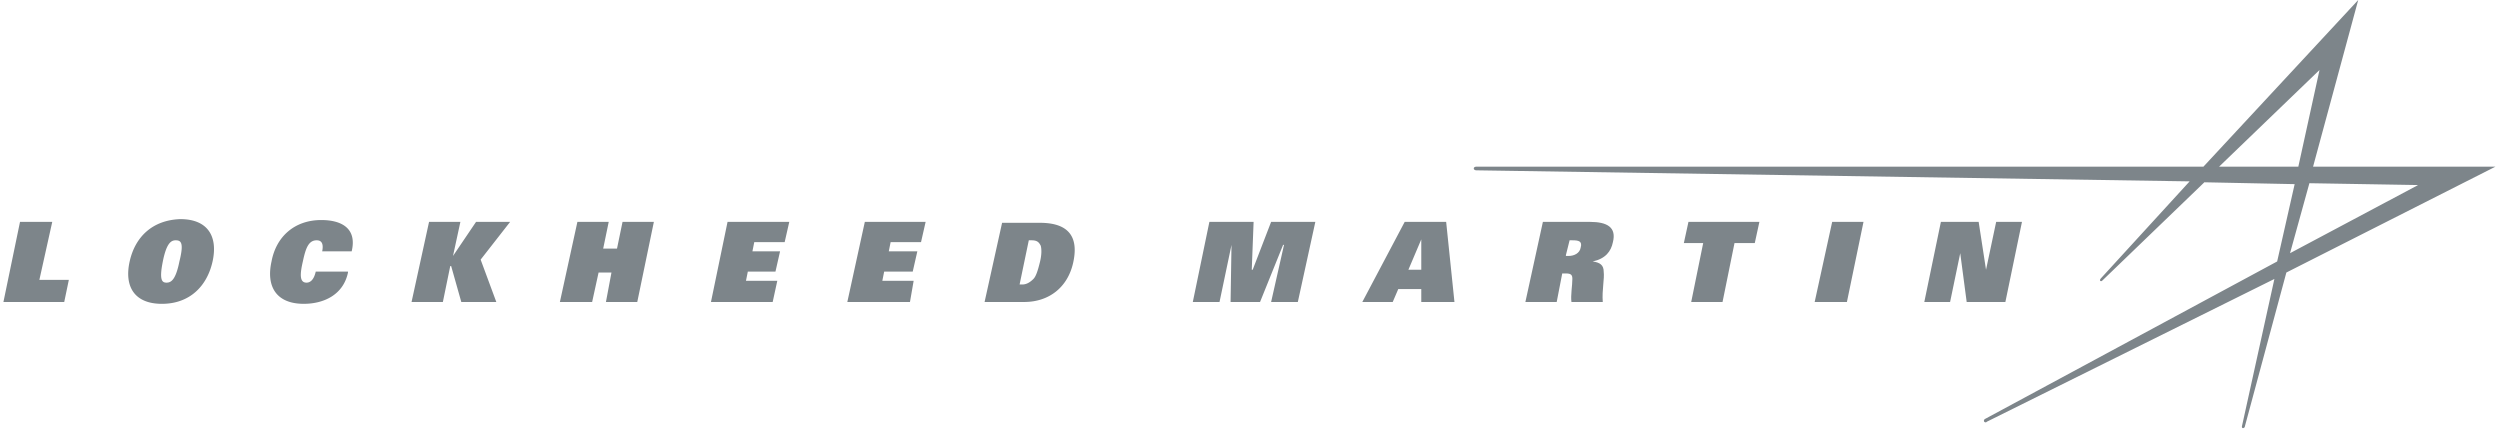 <svg width="322" height="56" viewBox="0 0 322 56" fill="none" xmlns="http://www.w3.org/2000/svg">
  <path d="M321.419 21.464h-23.495L303.739 0l-19.935 21.464H190.18s-.356 0-.356.237c0 .118.119.237.356.237l91.844 1.423-11.392 12.451s-.237.237-.118.356c.118.118.237 0 .356-.119l13.052-12.57 11.629.238-2.254 9.96-37.616 20.278s-.237.119-.119.356c.119.119.238.119.356 0l37.023-18.38-4.154 18.855s-.118.355.119.355a.255.255 0 0 0 .237-.237l5.34-19.803 26.936-13.637Zm-35.598 0 12.934-12.452-2.729 12.452h-10.205Zm11.629 2.134 14.002.237-16.494 8.775 2.492-9.012ZM2.577 28.579H6.73l-1.66 7.47h3.796l-.593 2.846H.441L2.577 28.58ZM20.97 33.678c.475-2.372 1.069-2.728 1.662-2.728.712 0 1.068.356.475 2.728-.475 2.371-1.068 2.727-1.662 2.727-.593 0-.949-.356-.474-2.727Zm-4.271 0c-.712 3.202.593 5.455 4.153 5.455 3.56 0 5.814-2.254 6.526-5.455.712-3.202-.593-5.455-4.153-5.455-3.56.119-5.814 2.253-6.526 5.455ZM44.821 35.1c-.593 2.847-3.085 4.032-5.695 4.032-3.56 0-4.866-2.253-4.154-5.454.594-3.202 2.967-5.337 6.408-5.337 2.61 0 4.628 1.068 3.916 4.032h-3.797c.237-1.186-.238-1.423-.712-1.423-1.068 0-1.424 1.067-1.78 2.728-.356 1.541-.475 2.727.474 2.727.475 0 .95-.356 1.187-1.423h4.153M55.262 28.579h4.035l-.95 4.387 2.967-4.387h4.39l-3.797 4.861 2.018 5.455h-4.51l-1.305-4.624h-.118l-.95 4.624h-4.034l2.254-10.316ZM78.758 35.1h-1.661l-.83 3.795h-4.154l2.255-10.316h4.034l-.712 3.438h1.78l.712-3.438h4.035L82.08 38.895h-4.035l.712-3.794ZM93.708 28.579h7.95l-.593 2.608h-3.916l-.237 1.186h3.56l-.593 2.61h-3.56l-.238 1.185h4.035l-.594 2.727h-7.95l2.136-10.316ZM111.389 28.579h7.832l-.593 2.608h-3.916l-.237 1.186h3.678l-.593 2.61h-3.679l-.237 1.185h4.034l-.474 2.727h-8.069l2.254-10.316ZM132.51 30.95h.356c.712 0 .949.238 1.187.712.118.474.118 1.186-.119 2.134-.237.949-.475 1.78-.831 2.135-.356.356-.83.711-1.423.711h-.356l1.186-5.692Zm-5.696 7.945h5.103c3.204 0 5.577-1.897 6.289-4.98.712-3.083-.237-5.218-4.272-5.218h-4.865l-2.255 10.198ZM165.38 31.543h-.118l-2.967 7.352h-3.797l.119-7.352-1.543 7.352h-3.441l2.136-10.316h5.695l-.237 6.166h.119l2.373-6.166h5.696l-2.255 10.316h-3.441l1.661-7.352ZM181.4 34.745l1.661-3.913v3.913H181.4Zm-5.933 4.15h3.916l.712-1.66h2.966v1.66h4.272l-1.068-10.316h-5.34l-5.458 10.316Z" fill="#7D858A"/>
  <path d="m201.69 32.848.474-1.898h.356c.831 0 1.306.119 1.068.949-.118.711-.83 1.067-1.542 1.067h-.356v-.118Zm-5.221 6.047h4.034l.712-3.676h.475c.712 0 .83.237.83.712 0 .83-.237 2.134-.118 2.964h4.034c-.118-1.541.238-2.964.119-3.913 0-.83-.475-1.186-1.424-1.304 1.661-.356 2.373-1.305 2.611-2.49.474-1.898-.712-2.61-2.967-2.61h-6.052l-2.254 10.317ZM219.371 31.306h-2.492l.593-2.727h9.137l-.593 2.727h-2.611l-1.542 7.59h-4.035l1.543-7.59ZM235.983 28.579h4.035l-2.136 10.316h-4.153l2.254-10.316ZM249.986 28.579h4.865l.949 6.166 1.305-6.166h3.323l-2.136 10.316h-4.984l-.831-6.285-1.305 6.285h-3.322l2.136-10.316Z" fill="#7D858A"/>
</svg>
